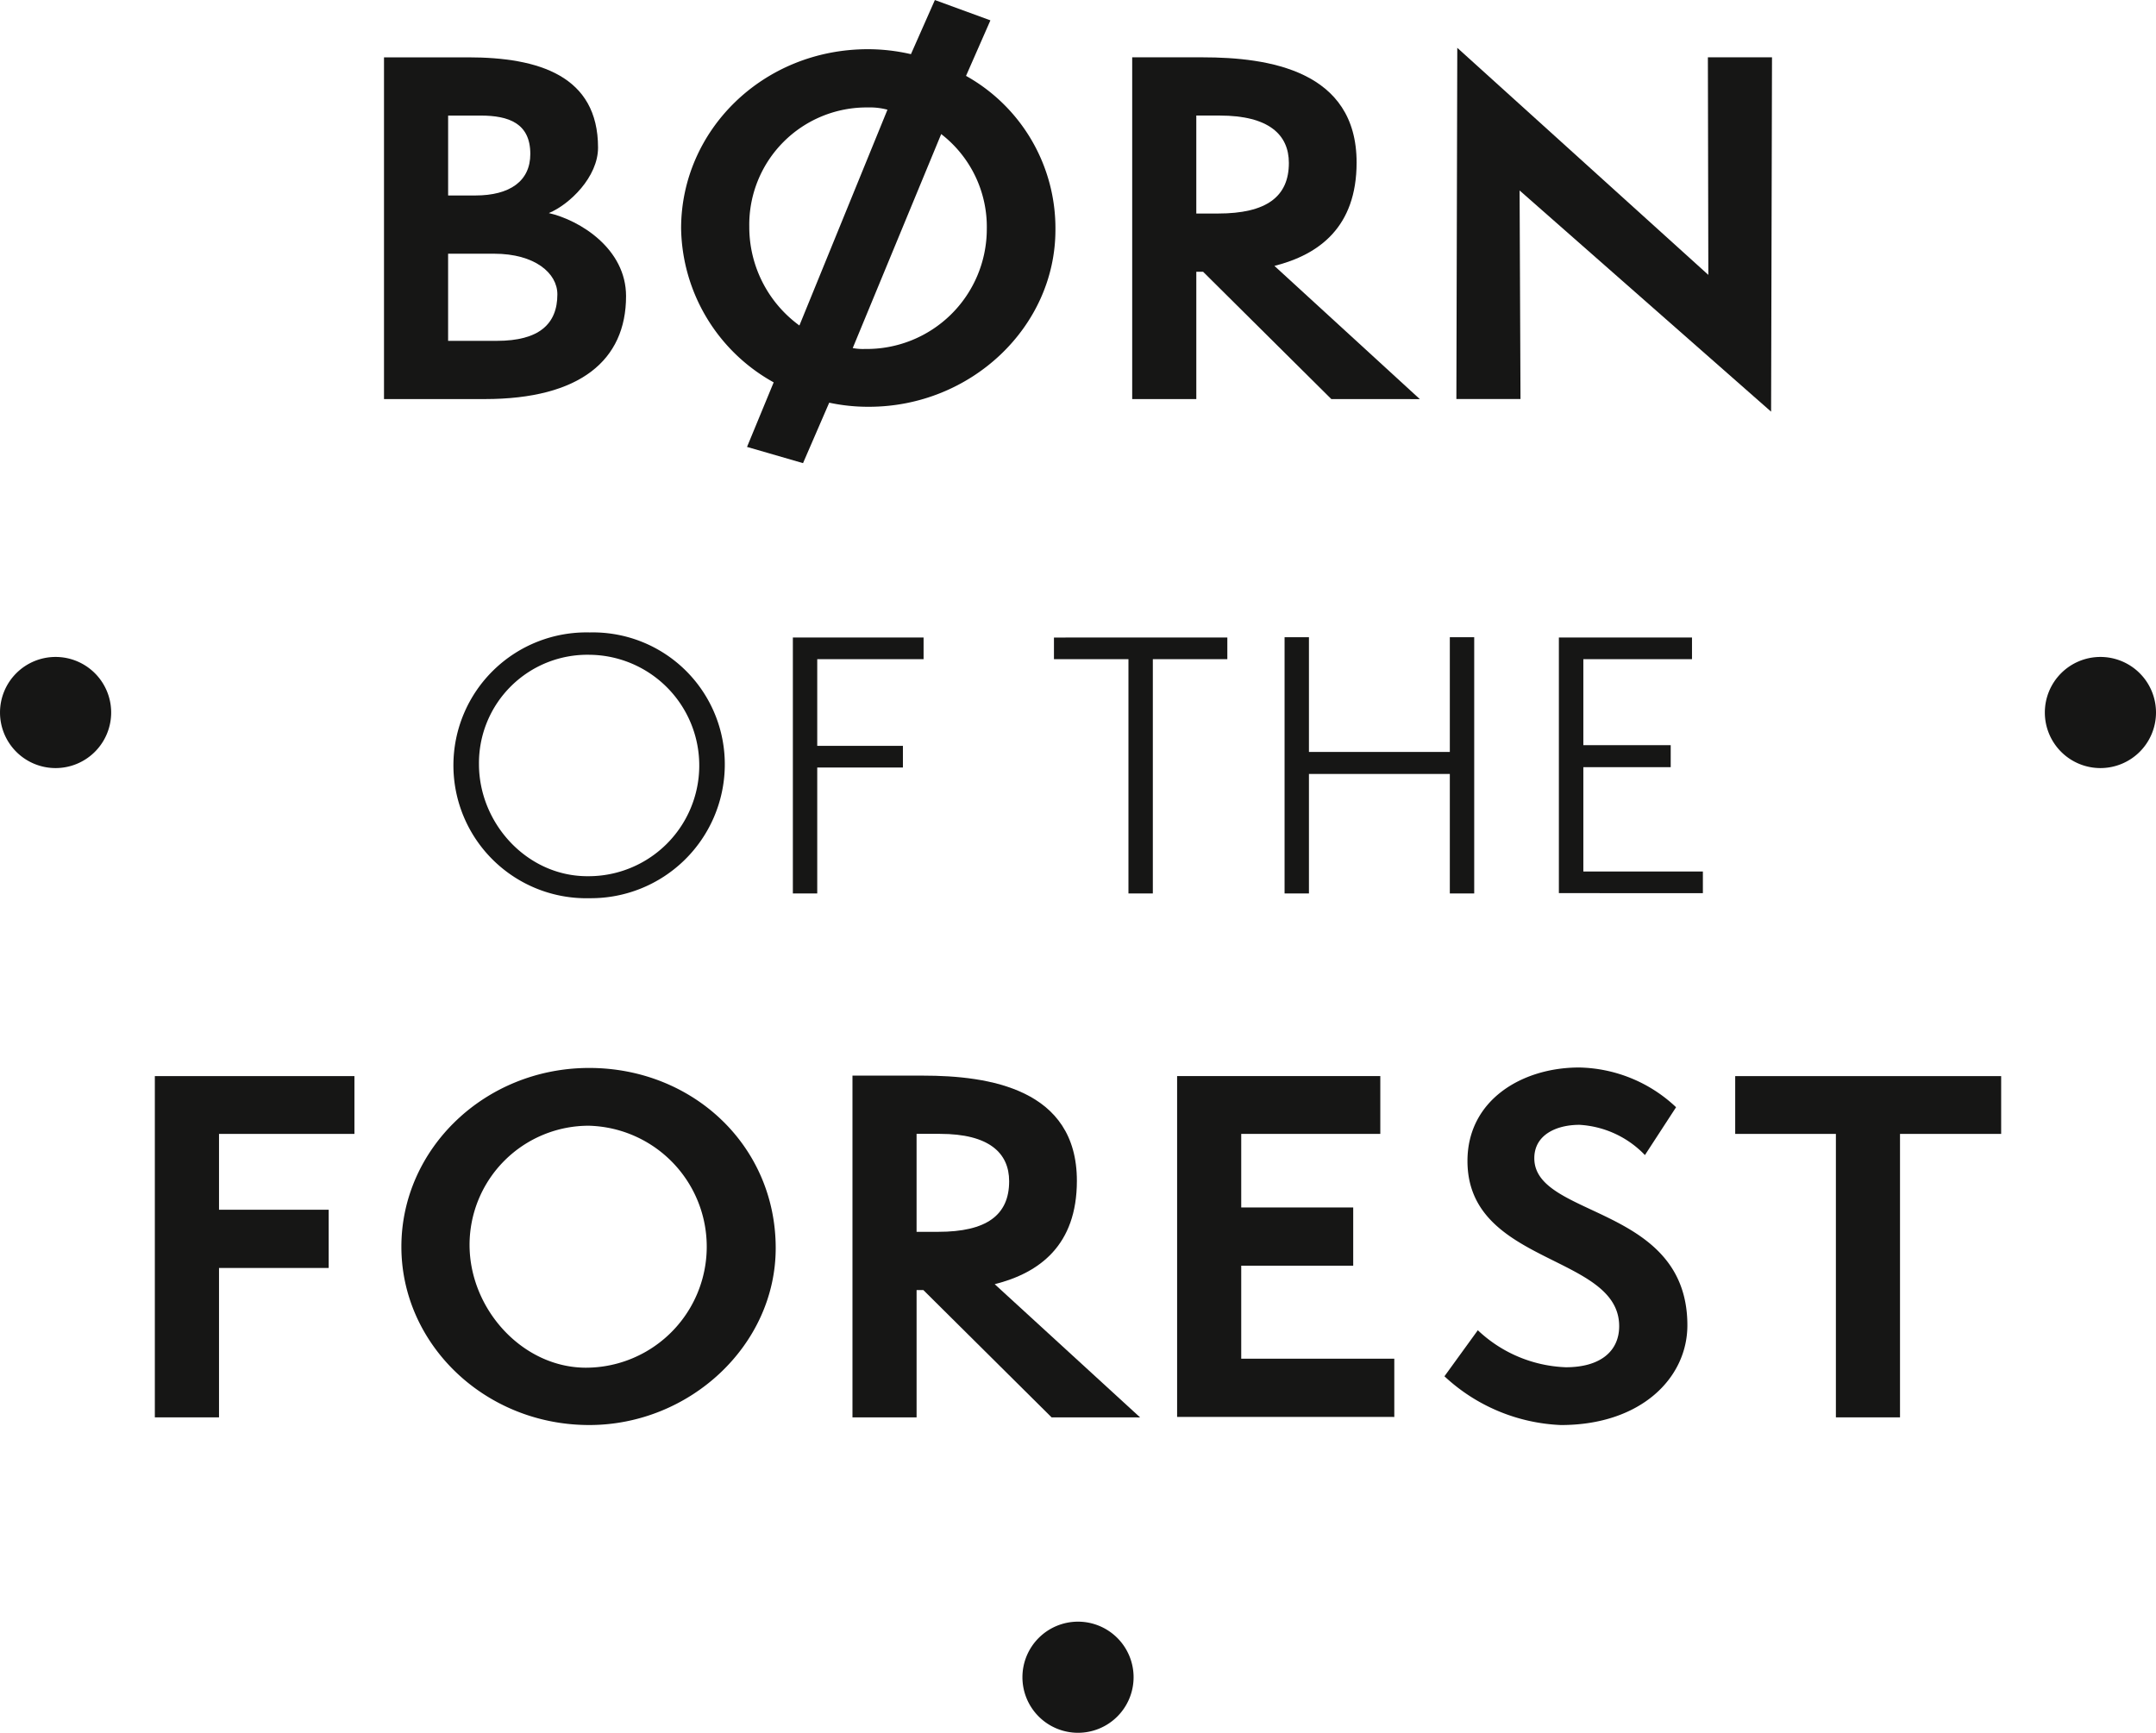 <svg xmlns="http://www.w3.org/2000/svg" xmlns:xlink="http://www.w3.org/1999/xlink" width="210.334" height="169.088" viewBox="0 0 210.334 169.088">
  <defs>
    <clipPath id="clip-path">
      <rect id="Rectangle_116" data-name="Rectangle 116" width="210.334" height="169.088" transform="translate(0 0)" fill="none"/>
    </clipPath>
  </defs>
  <g id="Group_55" data-name="Group 55" clip-path="url(#clip-path)">
    <path id="Path_3458" data-name="Path 3458" d="M224.532,66.875V33.528h8.194c6.916,0,12.687,1.806,12.687,8.81,0,2.863-2.775,5.55-4.8,6.387,3.04.7,7.533,3.48,7.533,8.106,0,6.255-4.493,10.044-13.788,10.044Zm8.9-19.867c3.392,0,5.374-1.41,5.374-4.053,0-3-2.115-3.744-4.846-3.744h-3.172v7.8Zm2.114,14.185c4.1,0,5.9-1.63,5.9-4.537,0-2.07-2.2-3.965-6.167-3.965h-4.493v8.5Z" transform="translate(-187.07 -27.933)" fill="#161615"/>
    <path id="Path_3459" data-name="Path 3459" d="M404.688,43.607l2.6-6.3a17.487,17.487,0,0,1-9.031-15.022c0-9.559,7.973-17.488,18.237-17.488a18.753,18.753,0,0,1,4.185.485L423.014,0l5.418,1.982L426.053,7.4a17.029,17.029,0,0,1,8.722,15.022c0,9.471-8.237,17.268-18.193,17.268a18.062,18.062,0,0,1-3.876-.4l-2.555,5.9Zm13.7-32.906a6.574,6.574,0,0,0-1.894-.22,11.444,11.444,0,0,0-11.586,11.63,11.886,11.886,0,0,0,4.89,9.647ZM415,33.96a5.225,5.225,0,0,0,1.189.088A11.711,11.711,0,0,0,428.08,22.374a11.446,11.446,0,0,0-4.449-9.295Z" transform="translate(-331.81 0.004)" fill="#161615"/>
    <path id="Path_3460" data-name="Path 3460" d="M681.44,66.874l-12.51-12.423h-.661V66.874h-6.255V33.527h6.872c6.431,0,15.021,1.278,15.021,10.264,0,6.3-3.656,8.986-8.017,10.088l14.185,13ZM670.383,48.769c4.713,0,6.916-1.63,6.916-4.934,0-2.775-1.982-4.626-6.74-4.626h-2.291v9.559Z" transform="translate(-551.56 -27.933)" fill="#161615"/>
    <path id="Path_3461" data-name="Path 3461" d="M857.746,41.9l.088,20.352h-6.255l.088-34.272,24.492,22.158-.044-21.233h6.255l-.088,34.58Z" transform="translate(-709.498 -23.314)" fill="#161615"/>
    <path id="Path_3462" data-name="Path 3462" d="M90.54,662.66v-33.3h19.471V635H96.8v7.4h10.7v5.682H96.8V662.66Z" transform="translate(-75.434 -524.352)" fill="#161615"/>
    <path id="Path_3463" data-name="Path 3463" d="M253.025,659.45c-10.176,0-18.325-7.885-18.325-17.4,0-9.559,8.149-17.444,18.325-17.444,10.044,0,18.193,7.533,18.193,17.576,0,9.471-8.37,17.268-18.193,17.268m0-29.206a11.628,11.628,0,0,0-11.674,11.63c0,6.255,5.154,11.982,11.365,11.982a11.808,11.808,0,0,0,.308-23.611" transform="translate(-195.542 -520.394)" fill="#161615"/>
    <path id="Path_3464" data-name="Path 3464" d="M517.882,662.44l-12.51-12.422h-.661V662.44h-6.255V629.093h6.872c6.431,0,15.021,1.278,15.021,10.264,0,6.3-3.656,8.987-8.017,10.088l14.185,13Zm-11.057-18.105c4.713,0,6.916-1.63,6.916-4.934,0-2.775-1.982-4.625-6.74-4.625H504.71v9.559Z" transform="translate(-415.291 -524.132)" fill="#161615"/>
    <path id="Path_3465" data-name="Path 3465" d="M688.285,662.616V629.357h19.823V635H694.54v7.18h10.925v5.682H694.54v9.075h14.933v5.683Z" transform="translate(-573.449 -524.352)" fill="#161615"/>
    <path id="Path_3466" data-name="Path 3466" d="M847.845,649.979a13.178,13.178,0,0,0,8.59,3.612c3.392,0,5.2-1.586,5.2-4.008,0-7.048-14.8-5.947-14.8-16.123,0-5.947,5.33-9.119,10.88-9.119a14.139,14.139,0,0,1,9.471,3.876l-3.039,4.67a9.593,9.593,0,0,0-6.387-2.952c-2.247,0-4.405.969-4.405,3.26,0,5.859,14.933,4.537,14.933,16.3,0,5.154-4.537,9.735-12.334,9.735a17.717,17.717,0,0,1-11.365-4.757Z" transform="translate(-703.672 -520.173)" fill="#161615"/>
    <path id="Path_3467" data-name="Path 3467" d="M1024.436,662.66V635h-9.823v-5.639h25.946V635h-9.868V662.66Z" transform="translate(-845.331 -524.352)" fill="#161615"/>
    <path id="Path_3468" data-name="Path 3468" d="M278.313,395.829a12.971,12.971,0,1,1,0-25.934,12.867,12.867,0,0,1,13.181,13.083,13.065,13.065,0,0,1-13.181,12.851m0-23.753a10.572,10.572,0,0,0-10.8,10.671c0,5.781,4.691,10.935,10.572,10.935a10.8,10.8,0,0,0,.231-21.606" transform="translate(-220.786 -308.181)" fill="#161615"/>
    <path id="Path_3469" data-name="Path 3469" d="M463.609,397.844V372.868h12.752v2.114H465.987v8.457h8.358v2.114h-8.358v12.289Z" transform="translate(-386.259 -310.657)" fill="#161615"/>
    <path id="Path_3470" data-name="Path 3470" d="M623.543,397.844V374.982h-7.268v-2.114H633.19v2.114h-7.268v22.861Z" transform="translate(-513.454 -310.657)" fill="#161615"/>
    <path id="Path_3471" data-name="Path 3471" d="M767.243,397.679V386.017H753.5v11.662h-2.378V372.67H753.5v11.2h13.743v-11.2h2.379v25.008Z" transform="translate(-625.802 -310.492)" fill="#161615"/>
    <path id="Path_3472" data-name="Path 3472" d="M911.513,397.81V372.868H924.5v2.114h-10.6v8.391h8.523v2.147h-8.523V395.7h11.662v2.114Z" transform="translate(-759.433 -310.657)" fill="#161615"/>
    <path id="Path_3473" data-name="Path 3473" d="M10.845,389.645a5.422,5.422,0,1,1-5.422-5.422,5.422,5.422,0,0,1,5.422,5.422" transform="translate(0 -320.117)" fill="#161615"/>
    <path id="Path_3474" data-name="Path 3474" d="M1206.51,389.645a5.422,5.422,0,1,1-5.422-5.422,5.423,5.423,0,0,1,5.422,5.422" transform="translate(-996.176 -320.117)" fill="#161615"/>
    <path id="Path_3475" data-name="Path 3475" d="M608.678,953.872a5.422,5.422,0,1,1-5.422-5.422,5.422,5.422,0,0,1,5.422,5.422" transform="translate(-498.088 -790.206)" fill="#161615"/>
  </g>
</svg>
